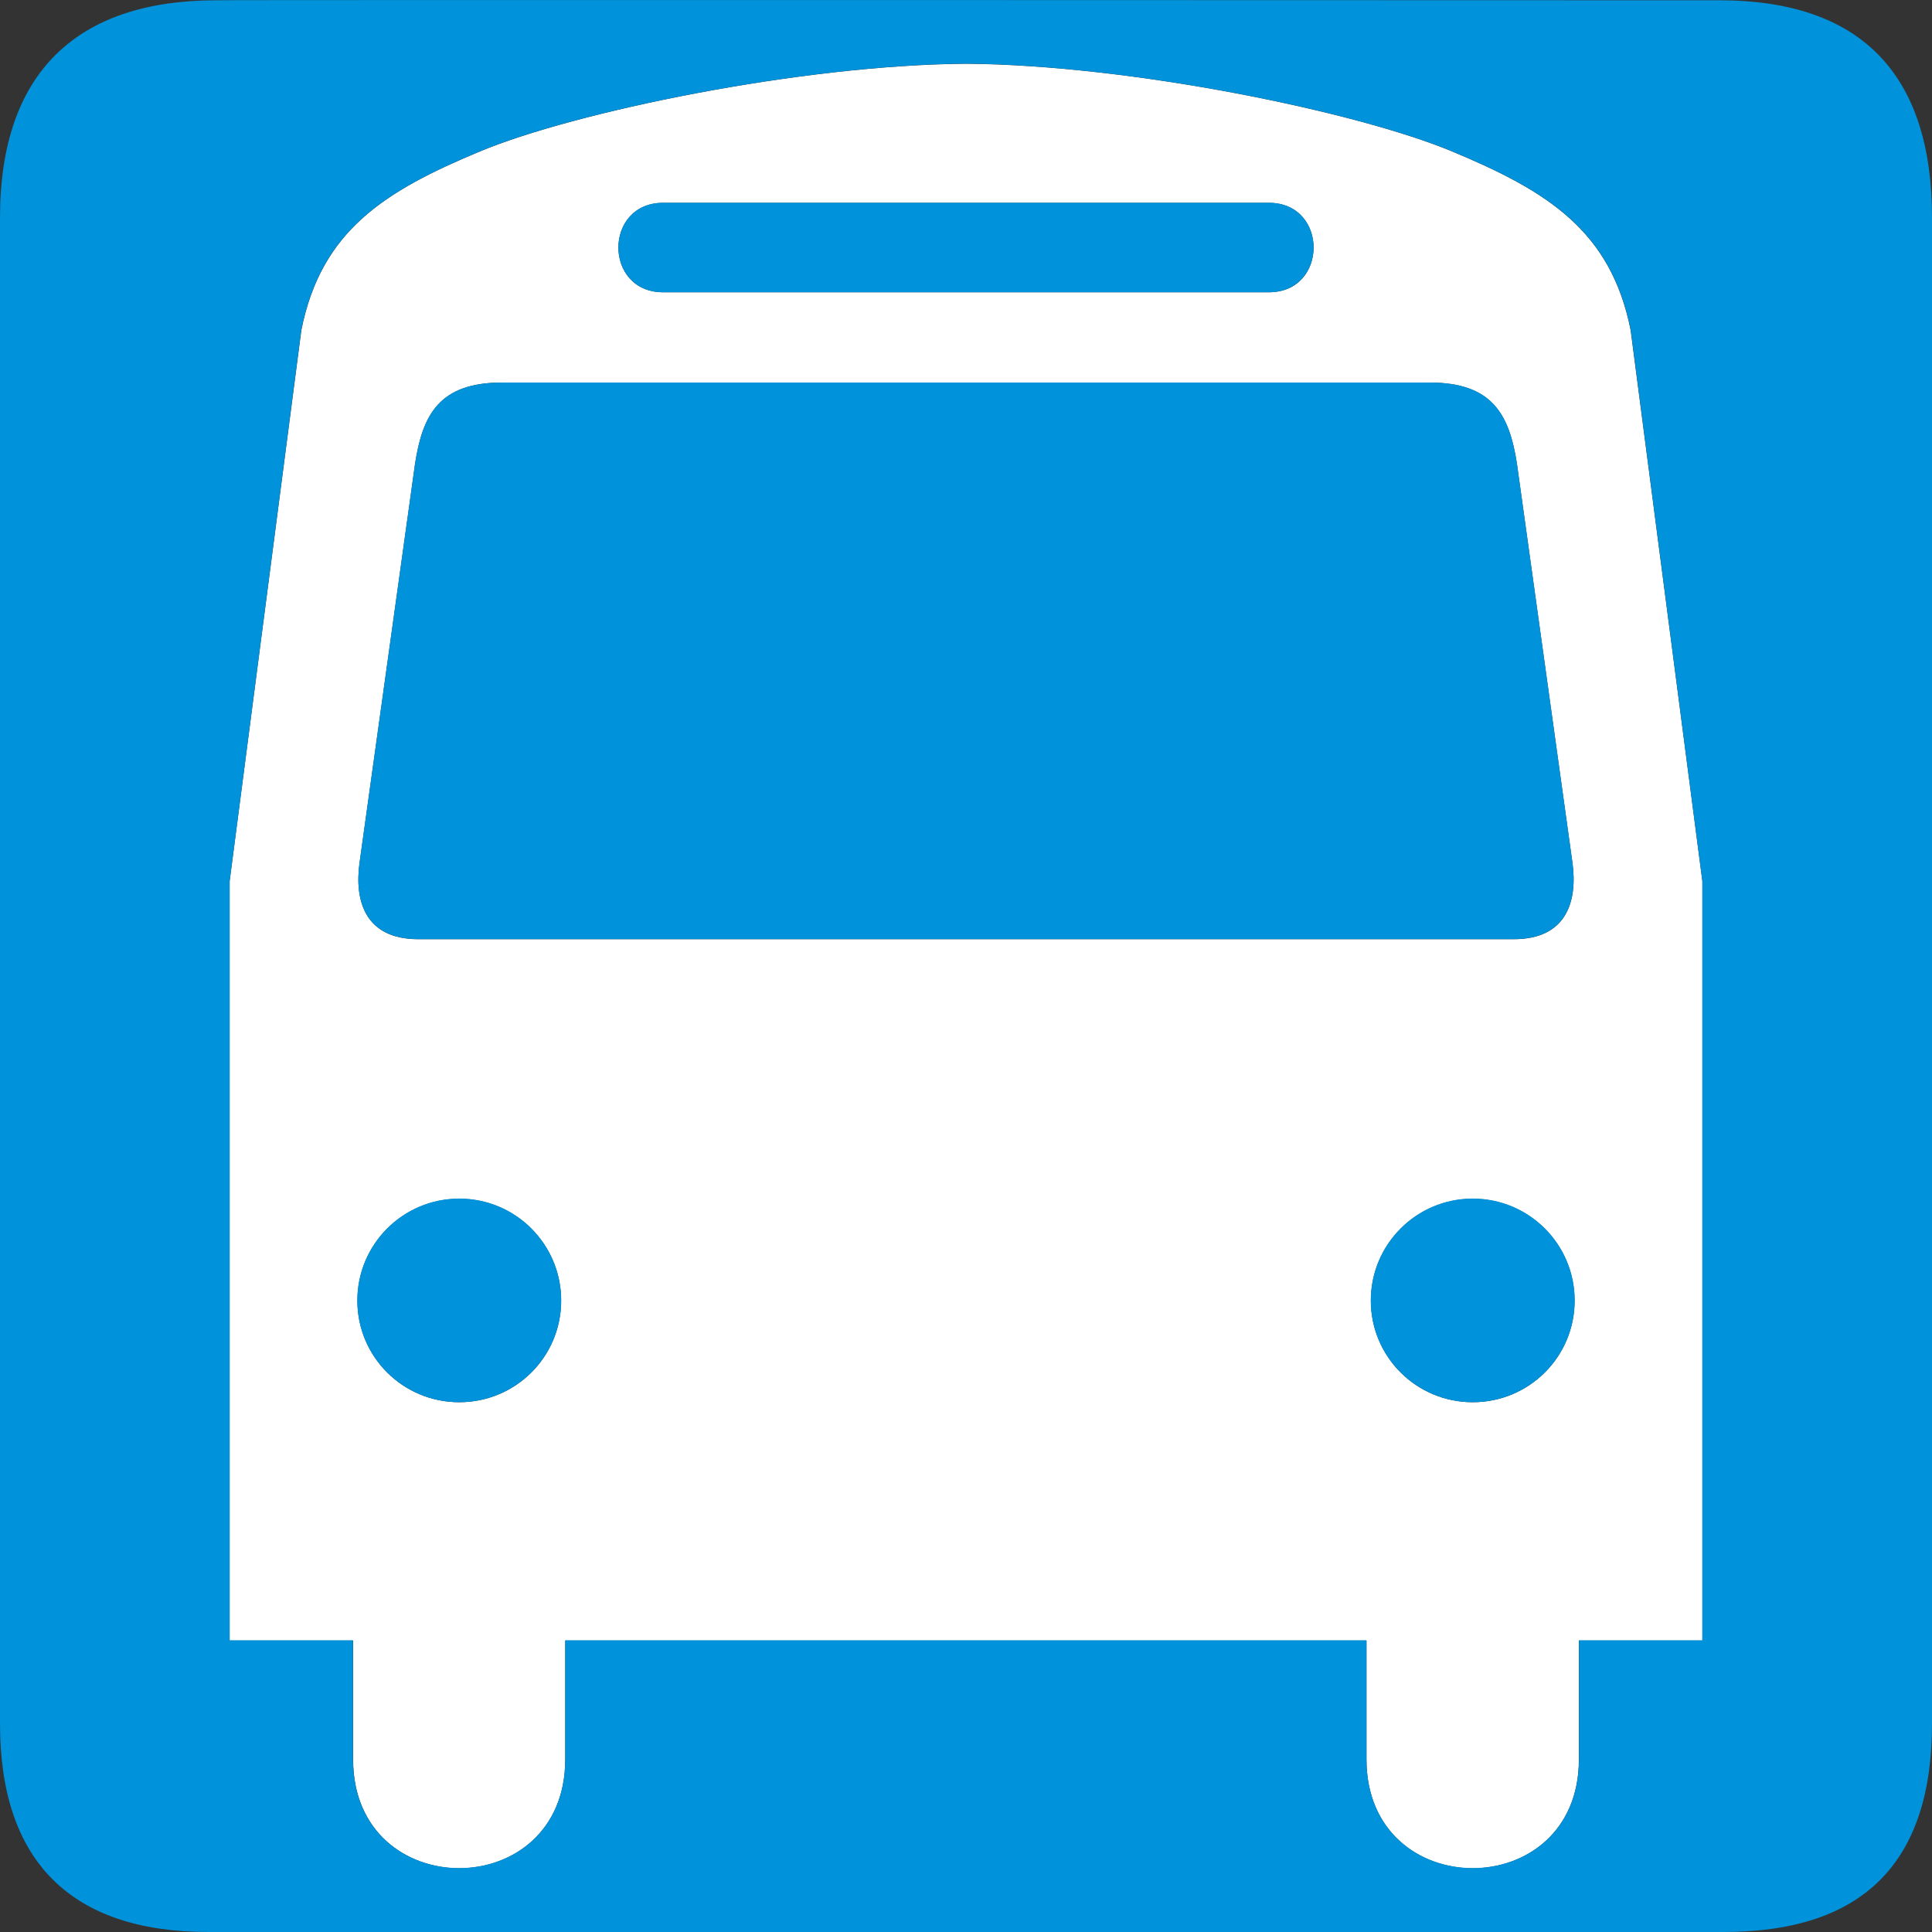<svg width="14" height="14" viewBox="0 0 14 14" fill="none" xmlns="http://www.w3.org/2000/svg">
<rect x="0" y="0" width="14" height="14" fill="#333333" stroke="none"/>
<g clip-path="url(#clip0)">
<path d="M7 0.462C5.795 0.471 4.16 0.813 3.479 1.097C2.787 1.385 2.328 1.671 2.184 2.392L1.664 6.386V11.888H2.559V12.749C2.559 13.801 4.096 13.801 4.096 12.749V11.888H6.939H6.947H9.902V12.749C9.902 13.801 11.441 13.801 11.441 12.749V11.888H12.336V6.386L11.816 2.392C11.672 1.671 11.213 1.385 10.521 1.097C9.84 0.813 8.205 0.471 7 0.462ZM4.805 1.47H6.947H9.195C9.627 1.47 9.627 2.118 9.195 2.118H6.943H4.805C4.373 2.118 4.373 1.47 4.805 1.47ZM3.639 2.772H6.943H10.359C10.816 2.772 10.937 3.007 10.992 3.358L11.395 6.255C11.432 6.532 11.352 6.806 10.969 6.806H6.947H3.031C2.648 6.806 2.568 6.532 2.605 6.255L3.008 3.358C3.063 3.007 3.182 2.772 3.639 2.772V2.772ZM3.328 8.687C3.736 8.687 4.066 9.017 4.066 9.425C4.066 9.833 3.736 10.161 3.328 10.161C2.92 10.161 2.59 9.833 2.59 9.425C2.59 9.017 2.92 8.687 3.328 8.687V8.687ZM10.672 8.687C11.08 8.687 11.41 9.017 11.41 9.425C11.41 9.833 11.08 10.161 10.672 10.161C10.264 10.161 9.934 9.833 9.934 9.425C9.934 9.017 10.264 8.687 10.672 8.687V8.687Z" fill="white"/>
<path d="M1.568 0.002C0.564 0.002 0 0.519 0 1.577V12.491C0 13.481 0.508 14 1.511 14H12.489C13.492 14 14 13.507 14 12.491V1.577C14 0.544 13.492 0.002 12.458 0.002C12.458 0.002 1.564 -0.002 1.568 0.002V0.002ZM7 0.461C8.205 0.471 9.839 0.812 10.521 1.096C11.212 1.384 11.673 1.67 11.817 2.391L12.336 6.385V11.886H11.442V12.748C11.442 13.8 9.902 13.8 9.902 12.748V11.886H6.947H6.939H4.096V12.748C4.096 13.8 2.558 13.8 2.558 12.748V11.886H1.664V6.385L2.183 2.391C2.327 1.67 2.788 1.384 3.479 1.096C4.161 0.812 5.795 0.471 7 0.461ZM4.806 1.469C4.373 1.469 4.373 2.118 4.806 2.118H6.943H9.194C9.627 2.118 9.627 1.469 9.194 1.469H6.947H4.806ZM3.639 2.772C3.182 2.772 3.063 3.005 3.008 3.357L2.605 6.253C2.567 6.531 2.648 6.805 3.031 6.805H6.947H10.969C11.352 6.805 11.432 6.531 11.395 6.253L10.992 3.357C10.937 3.005 10.816 2.772 10.36 2.772H6.943H3.639ZM3.328 8.685C2.92 8.685 2.589 9.016 2.589 9.424C2.589 9.832 2.92 10.161 3.328 10.161C3.736 10.161 4.067 9.832 4.067 9.424C4.067 9.016 3.736 8.685 3.328 8.685ZM10.672 8.685C10.264 8.685 9.933 9.016 9.933 9.424C9.933 9.832 10.264 10.161 10.672 10.161C11.08 10.161 11.411 9.832 11.411 9.424C11.411 9.016 11.08 8.685 10.672 8.685Z" fill="#0092DA"/>
</g>
<defs>
<clipPath id="clip0">
<rect width="14" height="14" fill="white"/>
</clipPath>
</defs>
</svg>
